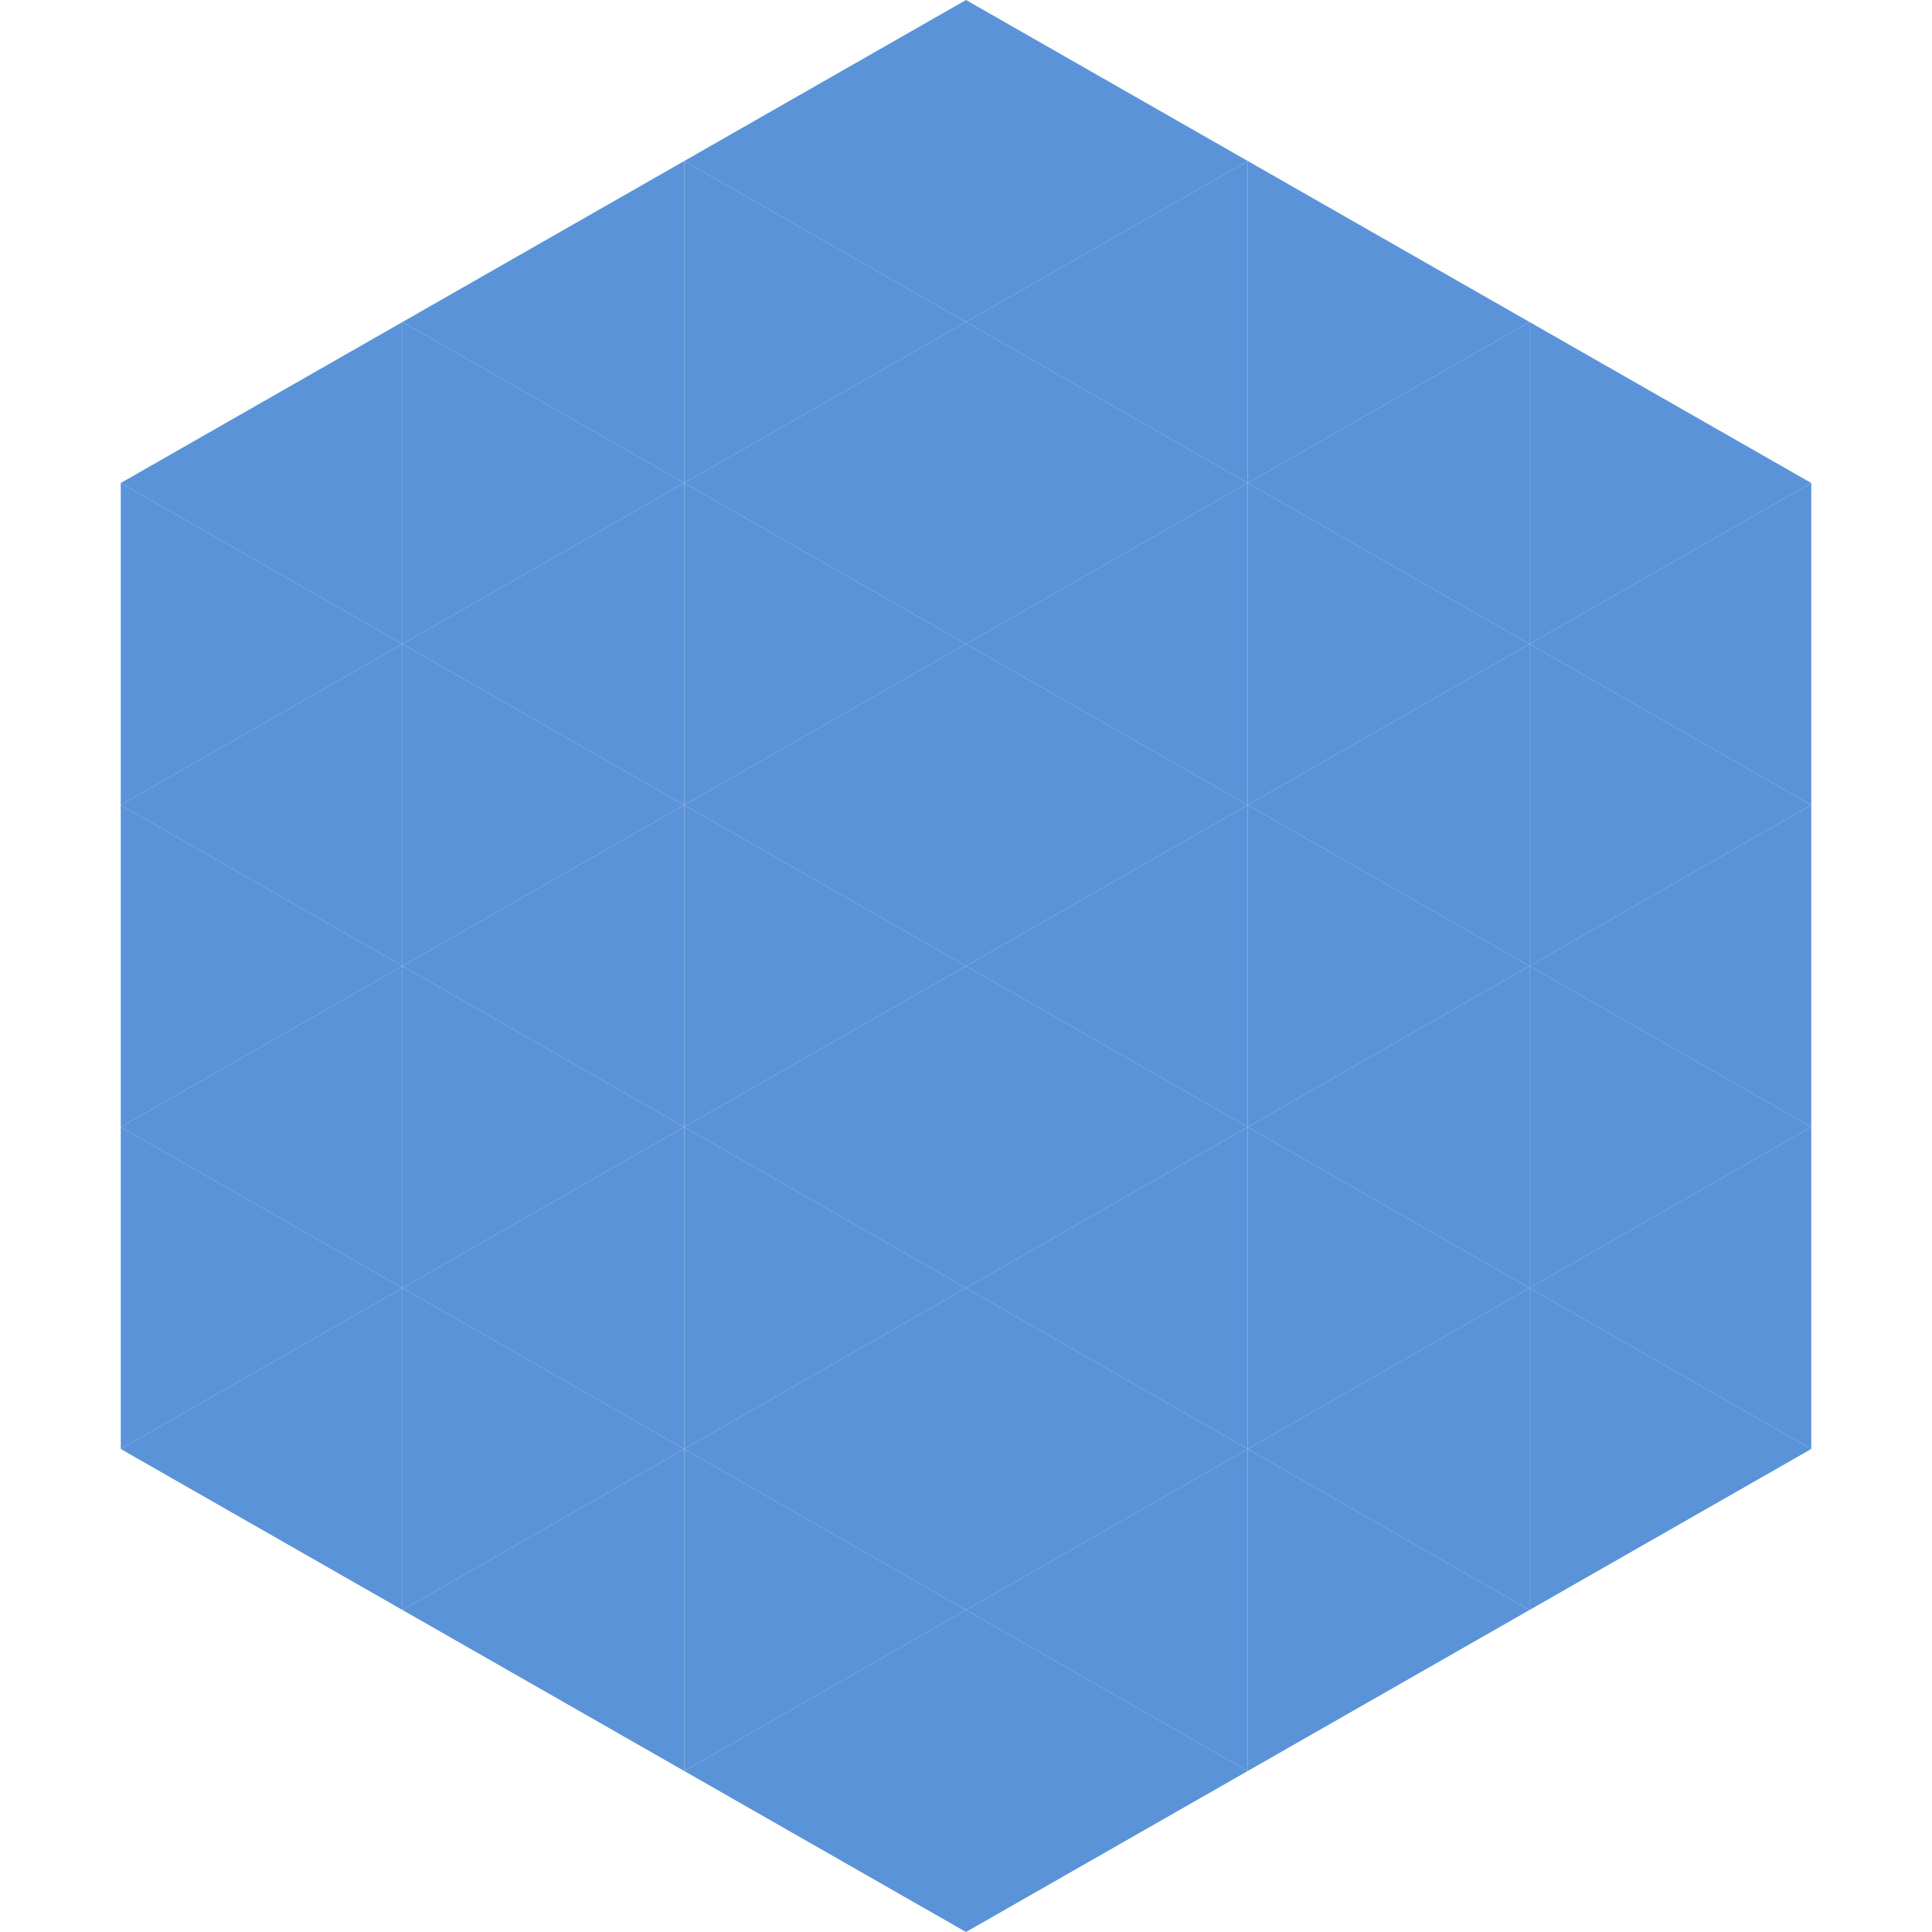 <?xml version="1.0"?>
<!-- Generated by SVGo -->
<svg width="240" height="240"
     xmlns="http://www.w3.org/2000/svg"
     xmlns:xlink="http://www.w3.org/1999/xlink">
<polygon points="50,40 15,60 50,80" style="fill:rgb(90,147,216)" />
<polygon points="190,40 225,60 190,80" style="fill:rgb(90,147,216)" />
<polygon points="15,60 50,80 15,100" style="fill:rgb(90,147,216)" />
<polygon points="225,60 190,80 225,100" style="fill:rgb(90,147,216)" />
<polygon points="50,80 15,100 50,120" style="fill:rgb(90,147,216)" />
<polygon points="190,80 225,100 190,120" style="fill:rgb(90,147,216)" />
<polygon points="15,100 50,120 15,140" style="fill:rgb(90,147,216)" />
<polygon points="225,100 190,120 225,140" style="fill:rgb(90,147,216)" />
<polygon points="50,120 15,140 50,160" style="fill:rgb(90,147,216)" />
<polygon points="190,120 225,140 190,160" style="fill:rgb(90,147,216)" />
<polygon points="15,140 50,160 15,180" style="fill:rgb(90,147,216)" />
<polygon points="225,140 190,160 225,180" style="fill:rgb(90,147,216)" />
<polygon points="50,160 15,180 50,200" style="fill:rgb(90,147,216)" />
<polygon points="190,160 225,180 190,200" style="fill:rgb(90,147,216)" />
<polygon points="15,180 50,200 15,220" style="fill:rgb(255,255,255); fill-opacity:0" />
<polygon points="225,180 190,200 225,220" style="fill:rgb(255,255,255); fill-opacity:0" />
<polygon points="50,0 85,20 50,40" style="fill:rgb(255,255,255); fill-opacity:0" />
<polygon points="190,0 155,20 190,40" style="fill:rgb(255,255,255); fill-opacity:0" />
<polygon points="85,20 50,40 85,60" style="fill:rgb(90,147,216)" />
<polygon points="155,20 190,40 155,60" style="fill:rgb(90,147,216)" />
<polygon points="50,40 85,60 50,80" style="fill:rgb(90,147,216)" />
<polygon points="190,40 155,60 190,80" style="fill:rgb(90,147,216)" />
<polygon points="85,60 50,80 85,100" style="fill:rgb(90,147,216)" />
<polygon points="155,60 190,80 155,100" style="fill:rgb(90,147,216)" />
<polygon points="50,80 85,100 50,120" style="fill:rgb(90,147,216)" />
<polygon points="190,80 155,100 190,120" style="fill:rgb(90,147,216)" />
<polygon points="85,100 50,120 85,140" style="fill:rgb(90,147,216)" />
<polygon points="155,100 190,120 155,140" style="fill:rgb(90,147,216)" />
<polygon points="50,120 85,140 50,160" style="fill:rgb(90,147,216)" />
<polygon points="190,120 155,140 190,160" style="fill:rgb(90,147,216)" />
<polygon points="85,140 50,160 85,180" style="fill:rgb(90,147,216)" />
<polygon points="155,140 190,160 155,180" style="fill:rgb(90,147,216)" />
<polygon points="50,160 85,180 50,200" style="fill:rgb(90,147,216)" />
<polygon points="190,160 155,180 190,200" style="fill:rgb(90,147,216)" />
<polygon points="85,180 50,200 85,220" style="fill:rgb(90,147,216)" />
<polygon points="155,180 190,200 155,220" style="fill:rgb(90,147,216)" />
<polygon points="120,0 85,20 120,40" style="fill:rgb(90,147,216)" />
<polygon points="120,0 155,20 120,40" style="fill:rgb(90,147,216)" />
<polygon points="85,20 120,40 85,60" style="fill:rgb(90,147,216)" />
<polygon points="155,20 120,40 155,60" style="fill:rgb(90,147,216)" />
<polygon points="120,40 85,60 120,80" style="fill:rgb(90,147,216)" />
<polygon points="120,40 155,60 120,80" style="fill:rgb(90,147,216)" />
<polygon points="85,60 120,80 85,100" style="fill:rgb(90,147,216)" />
<polygon points="155,60 120,80 155,100" style="fill:rgb(90,147,216)" />
<polygon points="120,80 85,100 120,120" style="fill:rgb(90,147,216)" />
<polygon points="120,80 155,100 120,120" style="fill:rgb(90,147,216)" />
<polygon points="85,100 120,120 85,140" style="fill:rgb(90,147,216)" />
<polygon points="155,100 120,120 155,140" style="fill:rgb(90,147,216)" />
<polygon points="120,120 85,140 120,160" style="fill:rgb(90,147,216)" />
<polygon points="120,120 155,140 120,160" style="fill:rgb(90,147,216)" />
<polygon points="85,140 120,160 85,180" style="fill:rgb(90,147,216)" />
<polygon points="155,140 120,160 155,180" style="fill:rgb(90,147,216)" />
<polygon points="120,160 85,180 120,200" style="fill:rgb(90,147,216)" />
<polygon points="120,160 155,180 120,200" style="fill:rgb(90,147,216)" />
<polygon points="85,180 120,200 85,220" style="fill:rgb(90,147,216)" />
<polygon points="155,180 120,200 155,220" style="fill:rgb(90,147,216)" />
<polygon points="120,200 85,220 120,240" style="fill:rgb(90,147,216)" />
<polygon points="120,200 155,220 120,240" style="fill:rgb(90,147,216)" />
<polygon points="85,220 120,240 85,260" style="fill:rgb(255,255,255); fill-opacity:0" />
<polygon points="155,220 120,240 155,260" style="fill:rgb(255,255,255); fill-opacity:0" />
</svg>
